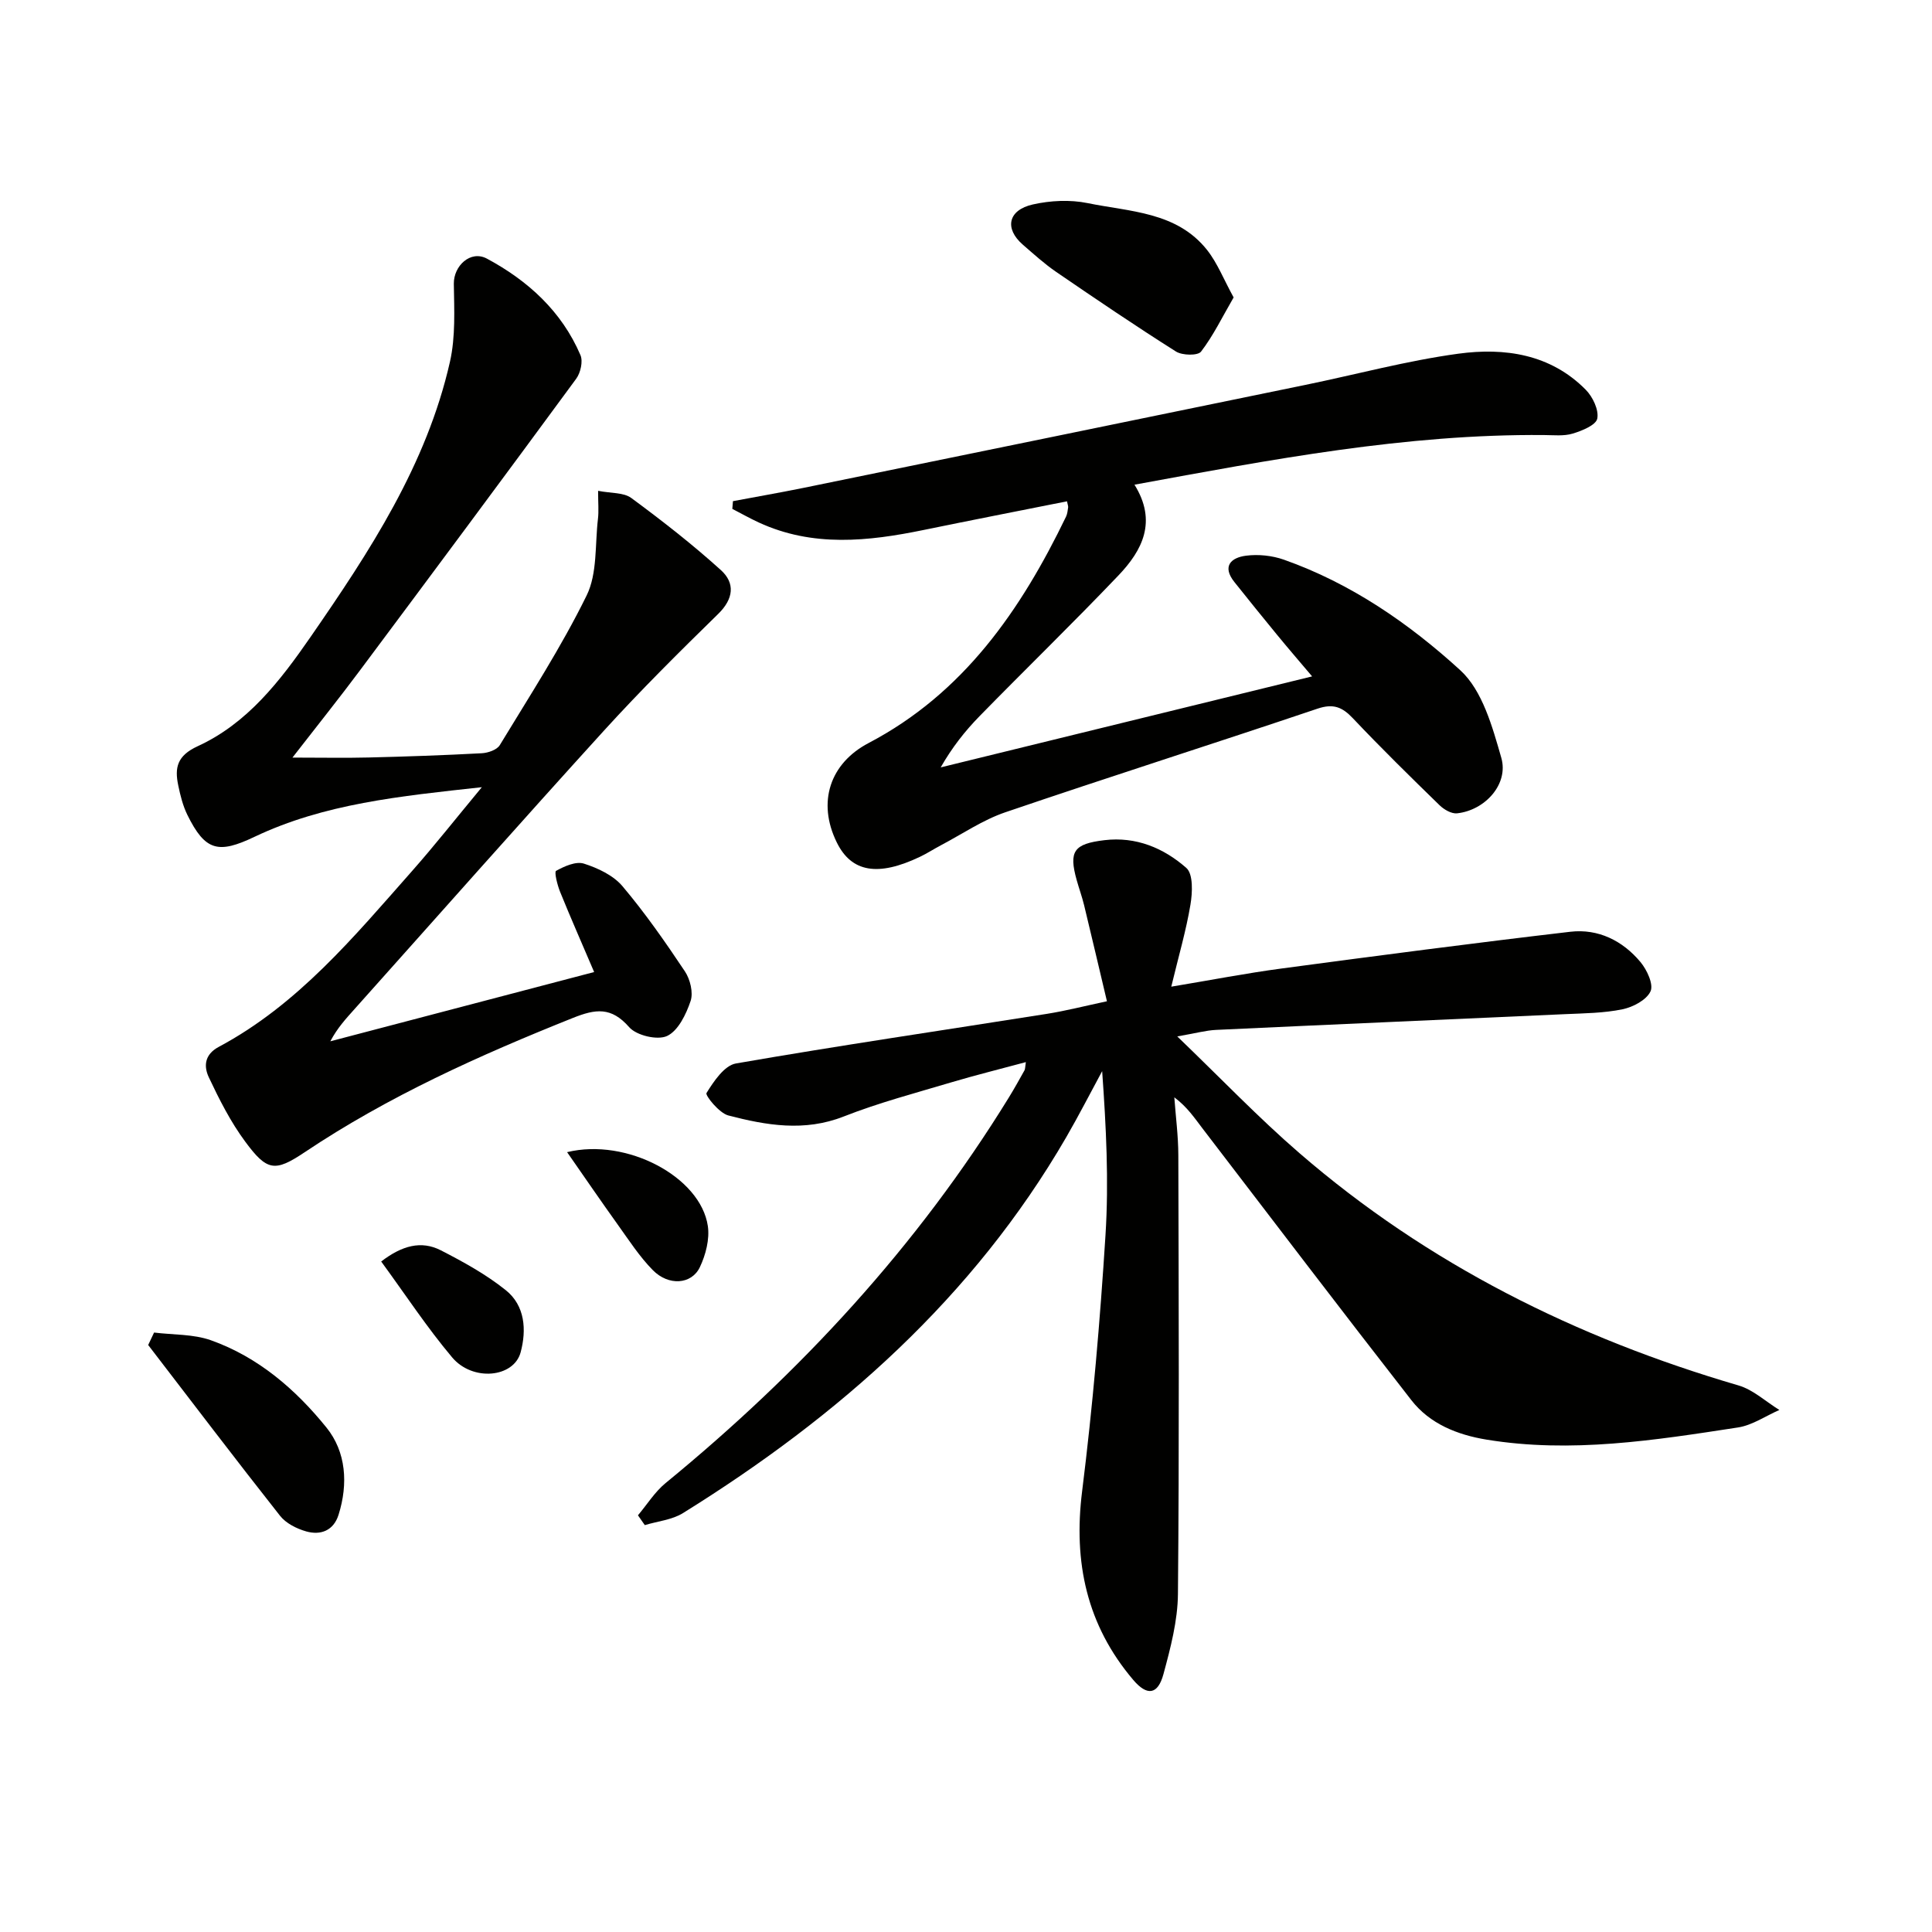 <svg enable-background="new 0 0 400 400" viewBox="0 0 400 400" xmlns="http://www.w3.org/2000/svg"><g fill="#010100"><path d="m132.08 313.73c1.9-2.25 3.5-4.86 5.74-6.69 27.91-22.86 52.1-49.01 71.06-79.83 1.13-1.84 2.18-3.73 3.23-5.61.15-.27.12-.64.28-1.7-5.33 1.44-10.4 2.69-15.41 4.18-7.47 2.23-15.06 4.23-22.3 7.08-8.14 3.2-16.03 1.83-23.9-.22-1.88-.49-4.81-4.15-4.51-4.64 1.51-2.43 3.7-5.7 6.09-6.12 21.41-3.72 42.91-6.87 64.37-10.27 3.91-.62 7.76-1.61 12.45-2.61-1.62-6.81-3.14-13.34-4.72-19.86-.43-1.77-1.06-3.49-1.55-5.25-1.66-5.96-.59-7.48 5.74-8.24 6.57-.79 12.3 1.64 16.97 5.75 1.44 1.27 1.27 5.11.85 7.6-.89 5.34-2.43 10.57-3.97 16.98 8.35-1.39 15.59-2.8 22.9-3.77 19.89-2.66 39.79-5.27 59.72-7.6 5.76-.67 10.83 1.84 14.53 6.28 1.34 1.61 2.74 4.63 2.07 6.06-.83 1.79-3.62 3.26-5.8 3.71-3.87.8-7.92.83-11.9 1.01-24.09 1.1-48.18 2.13-72.26 3.26-2.09.1-4.15.68-8.02 1.35 9.01 8.66 16.79 16.81 25.27 24.14 26.58 22.99 57.31 38.29 90.93 48.12 3.05.89 5.65 3.35 8.46 5.08-2.85 1.24-5.59 3.16-8.56 3.62-17.25 2.65-34.55 5.39-52.06 2.52-6.03-.99-11.75-3.25-15.58-8.18-14.51-18.61-28.8-37.4-43.15-56.14-1.69-2.2-3.21-4.53-5.92-6.55.29 3.99.82 7.99.83 11.98.08 30.28.2 60.55-.08 90.83-.05 5.55-1.53 11.18-3 16.61-1.16 4.28-3.38 4.59-6.27 1.18-9.61-11.33-12.41-24.34-10.57-39.03 2.2-17.61 3.72-35.33 4.84-53.05.71-11.19.13-22.46-.69-33.94-2.47 4.56-4.83 9.18-7.43 13.67-19.27 33.24-47.11 57.79-79.34 77.82-2.28 1.42-5.27 1.69-7.92 2.5-.48-.67-.95-1.35-1.42-2.03z"/><path d="m123.01 201.25c-2.54-5.96-4.88-11.25-7.05-16.61-.57-1.41-1.24-4.11-.83-4.34 1.72-.95 4.1-2.02 5.75-1.5 2.89.92 6.08 2.42 7.98 4.66 4.7 5.56 8.89 11.58 12.94 17.65 1.09 1.64 1.77 4.39 1.18 6.14-.92 2.74-2.57 6.16-4.87 7.24-1.99.93-6.34-.1-7.85-1.83-3.7-4.23-6.94-3.79-11.64-1.91-19.33 7.73-38.22 16.21-55.59 27.84-6.13 4.1-7.75 3.87-12.24-2.2-3.03-4.08-5.38-8.73-7.56-13.35-1.05-2.23-.94-4.69 2.05-6.29 16.39-8.75 28.02-22.82 40.03-36.41 4.69-5.31 9.08-10.89 14.45-17.36-16.99 1.86-32.63 3.41-47.06 10.27-7.47 3.56-10.2 2.99-13.91-4.54-.93-1.9-1.46-4.03-1.89-6.12-.77-3.67-.22-6.14 4.02-8.09 10.31-4.73 17.07-13.51 23.38-22.63 12.23-17.69 24.03-35.63 28.86-56.98 1.17-5.18.88-10.76.8-16.14-.05-3.7 3.46-7.03 6.86-5.2 8.49 4.56 15.48 10.91 19.36 19.98.55 1.29.02 3.65-.88 4.88-14.86 20.23-29.84 40.38-44.86 60.5-4.16 5.58-8.52 11.02-13.89 17.94 6.09 0 10.93.1 15.78-.02 7.81-.19 15.62-.46 23.42-.88 1.3-.07 3.13-.7 3.72-1.67 6.2-10.22 12.74-20.3 17.99-31 2.24-4.57 1.71-10.52 2.34-15.85.19-1.6.03-3.25.03-5.81 2.67.53 5.29.31 6.88 1.49 6.39 4.71 12.67 9.61 18.55 14.93 2.95 2.67 2.65 5.92-.56 9.06-8.05 7.87-16.06 15.82-23.64 24.15-17.36 19.09-34.44 38.42-51.64 57.65-1.76 1.97-3.56 3.9-5.03 6.69 17.92-4.72 35.84-9.42 54.62-14.34z"/><path d="m220.91 103.79c-9.88 1.97-19.78 3.9-29.65 5.93-11.53 2.37-22.98 3.61-34.15-1.54-1.87-.86-3.66-1.88-5.49-2.82.04-.53.09-1.07.13-1.6 4.9-.92 9.82-1.78 14.7-2.77 34.61-7.08 69.21-14.18 103.81-21.3 10.56-2.17 21.02-5.01 31.67-6.46 9.57-1.3 19.07.06 26.38 7.46 1.45 1.47 2.74 4.17 2.39 5.97-.26 1.35-3.16 2.53-5.09 3.11-1.85.56-3.96.31-5.95.3-28.57-.24-56.44 5.08-84.78 10.28 4.75 7.62 1.62 13.61-3.31 18.78-9.42 9.88-19.23 19.39-28.77 29.15-3 3.07-5.68 6.46-8.04 10.6 25.25-6.19 50.5-12.37 76.9-18.84-2.77-3.27-5.07-5.94-7.3-8.66-2.96-3.6-5.88-7.22-8.78-10.86-2.65-3.31-.67-5.08 2.4-5.47 2.54-.33 5.4-.03 7.82.82 13.86 4.89 25.9 13.18 36.53 22.89 4.59 4.19 6.66 11.73 8.5 18.14 1.56 5.44-3.36 10.86-9.15 11.49-1.16.13-2.72-.78-3.64-1.68-6.07-5.91-12.11-11.84-17.93-17.99-2.21-2.34-4.06-3.1-7.33-2-21.52 7.26-43.16 14.13-64.66 21.46-4.66 1.59-8.88 4.49-13.29 6.81-1.47.77-2.86 1.69-4.36 2.4-8.71 4.16-14.19 3.2-17.22-2.97-4.12-8.36-1.39-16.4 6.58-20.58 19.66-10.31 31.53-27.51 40.88-46.87.28-.58.34-1.29.44-1.94.02-.28-.11-.58-.24-1.24z"/><path d="m255.41 61.58c-2.38 4.1-4.22 7.93-6.75 11.22-.67.87-3.89.8-5.19-.02-8.38-5.3-16.6-10.87-24.78-16.47-2.45-1.68-4.68-3.71-6.93-5.66-3.83-3.33-3.08-7.16 2.08-8.32 3.63-.82 7.71-1.02 11.33-.28 8.75 1.8 18.45 1.78 24.73 9.69 2.16 2.73 3.47 6.14 5.51 9.84z"/><path d="m31.9 275.89c3.93.49 8.1.3 11.75 1.59 9.79 3.47 17.57 10.19 23.94 18.08 4.07 5.03 4.52 11.65 2.51 18.04-1.03 3.3-3.7 4.31-6.71 3.46-1.97-.56-4.18-1.67-5.41-3.23-9.22-11.69-18.23-23.55-27.3-35.36.4-.86.81-1.72 1.22-2.58z"/><path d="m78.92 261.18c4.3-3.3 8.29-4.39 12.34-2.32 4.68 2.4 9.38 4.99 13.46 8.26 3.99 3.2 4.32 8.23 3.07 12.87-1.42 5.25-9.93 6.09-14.18 1.04-5.21-6.18-9.66-12.98-14.69-19.85z"/><path d="m117.41 238.54c12.39-3.01 27.65 5.16 29.14 15.3.4 2.72-.44 5.96-1.65 8.51-1.72 3.61-6.48 3.93-9.74.62-2.76-2.8-4.94-6.19-7.25-9.41-3.44-4.8-6.78-9.68-10.5-15.02z"/></g></svg>
